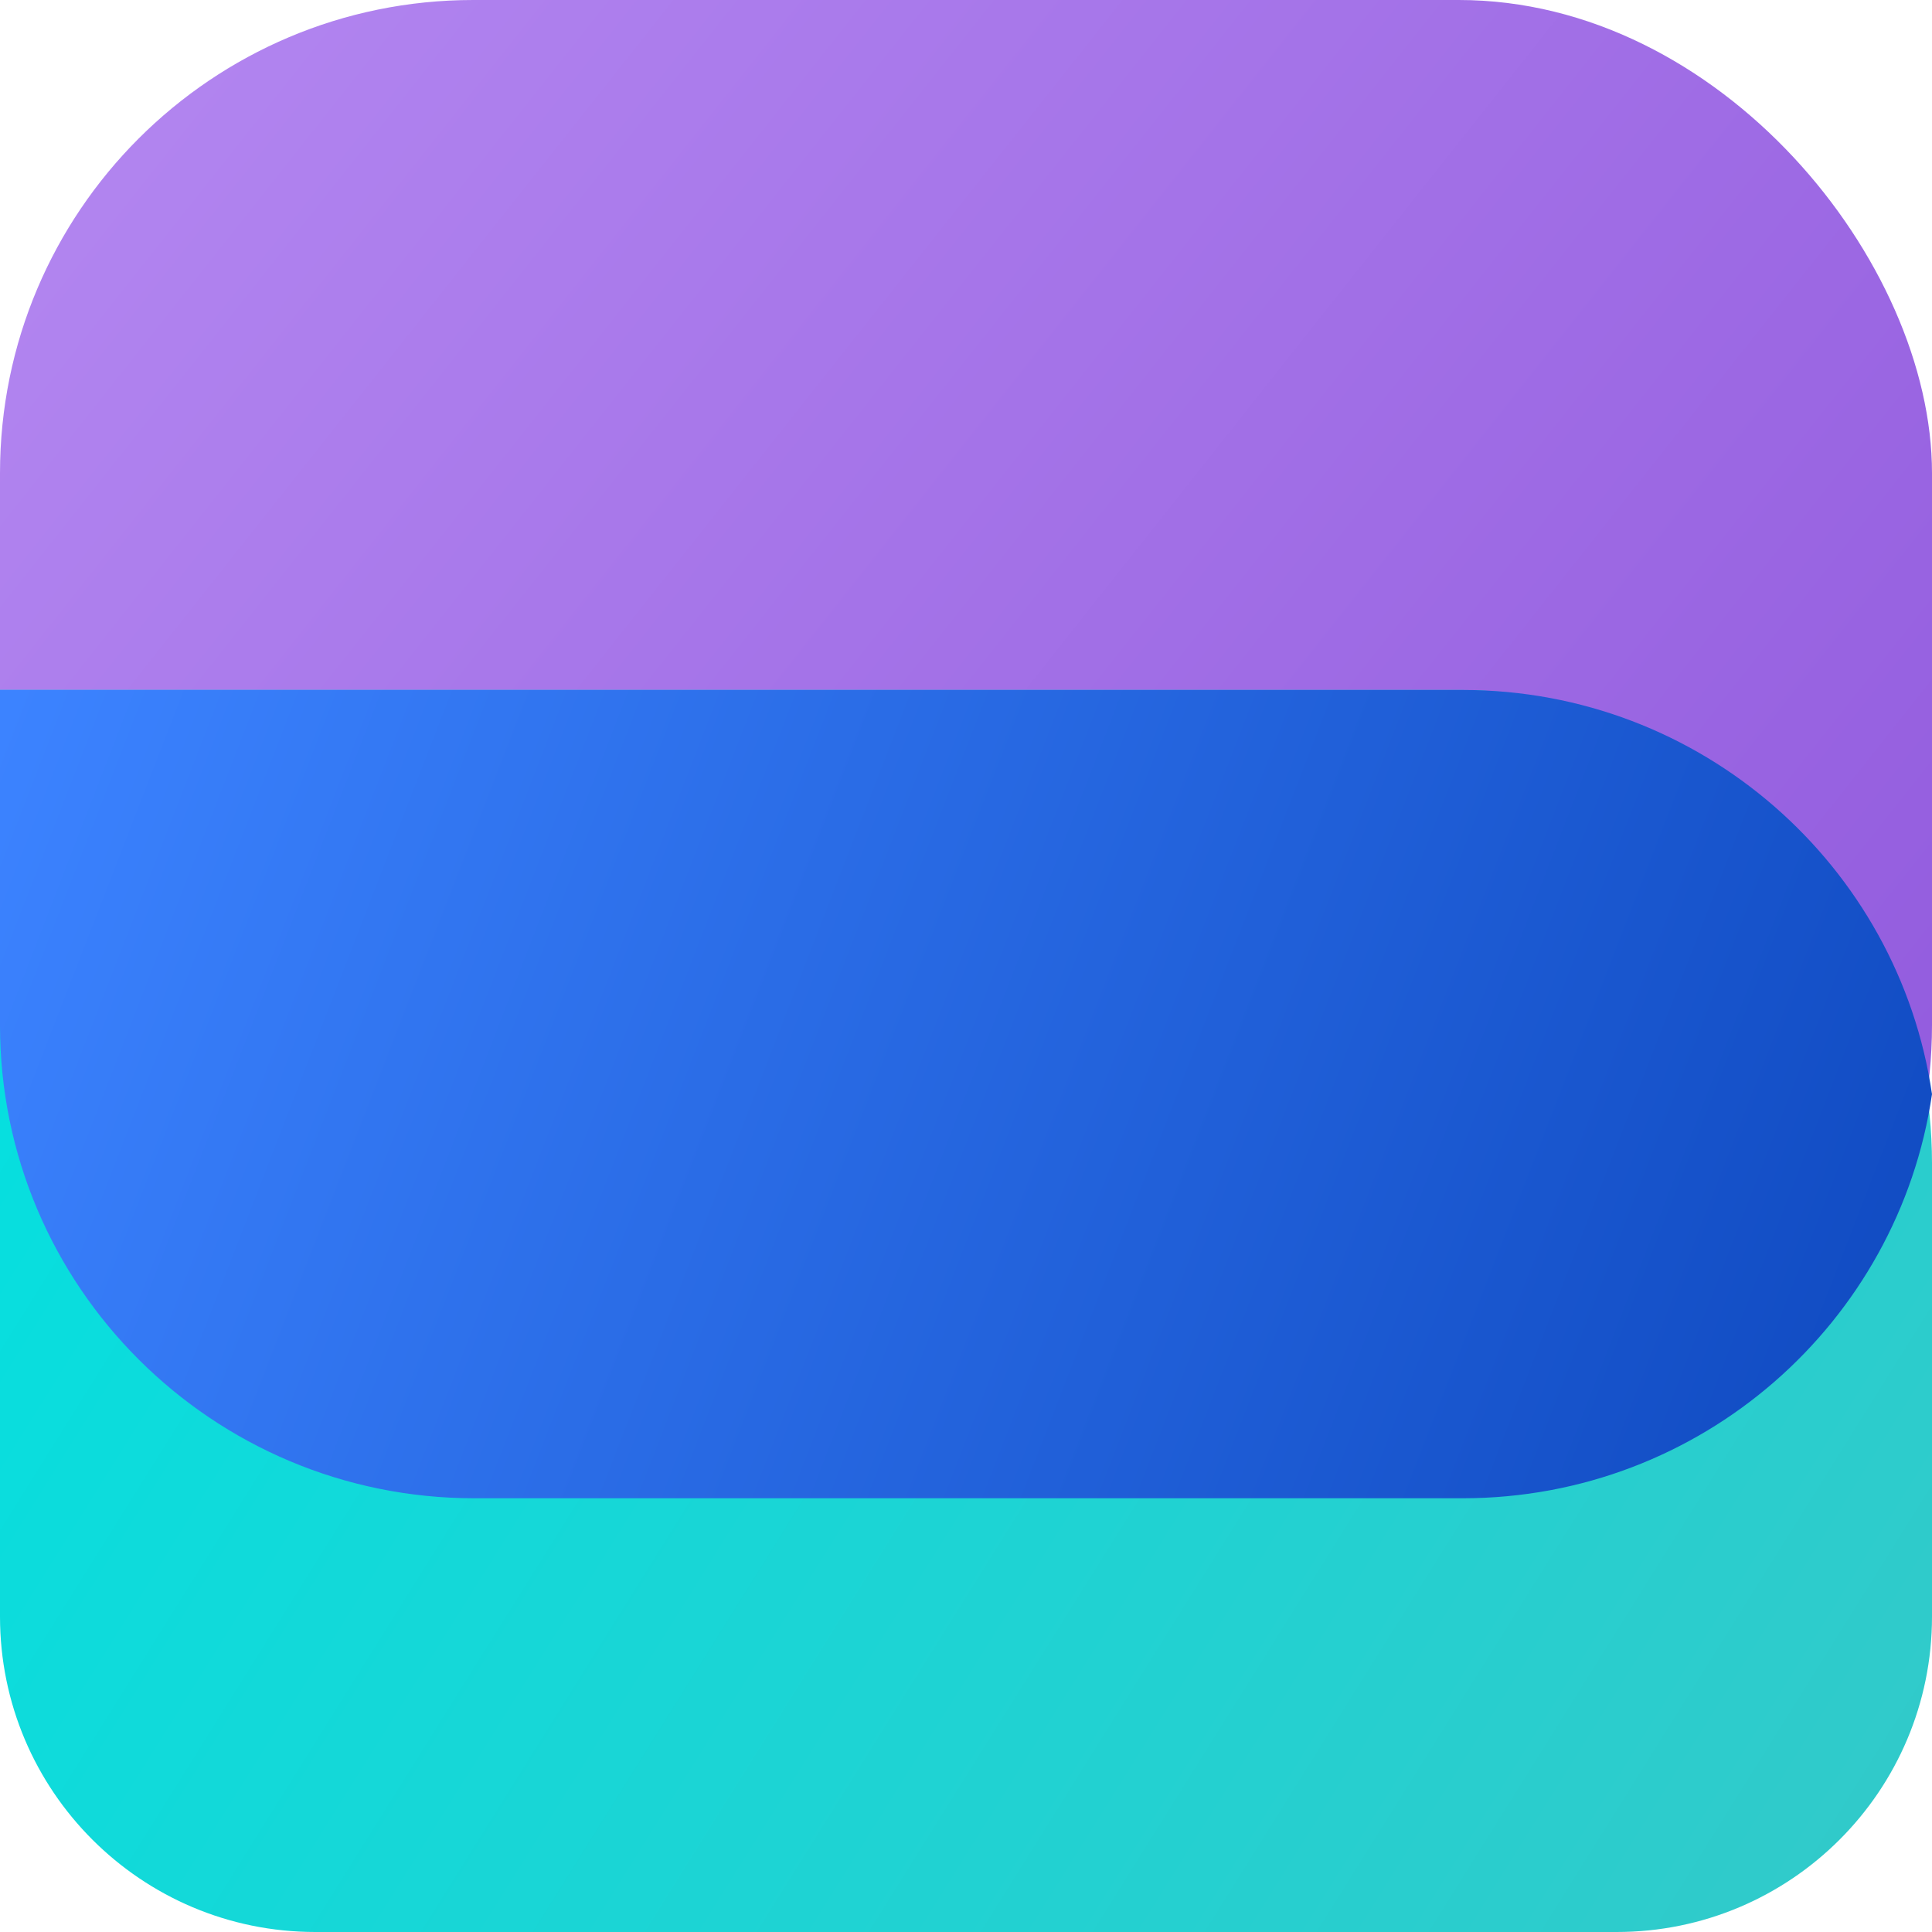 <svg width="24" height="24" viewBox="0 0 24 24" fill="none" xmlns="http://www.w3.org/2000/svg">
<rect width="24" height="18.612" rx="5.878" fill="url(#paint0_linear_34707_2082)"/>
<path d="M0 8.571H18.122C21.369 8.571 24 11.203 24 14.449V20.082C24 22.246 22.246 24 20.082 24H3.918C1.754 24 0 22.246 0 20.082V8.571Z" fill="url(#paint1_linear_34707_2082)"/>
<path d="M18.17 8.571C21.132 8.571 23.584 10.752 24 13.592C23.584 16.432 21.132 18.612 18.17 18.612H5.893C2.638 18.612 0 15.981 0 12.735V8.571H18.17Z" fill="url(#paint2_linear_34707_2082)"/>
<defs>
<linearGradient id="paint0_linear_34707_2082" x1="0" y1="0" x2="24" y2="19" gradientUnits="userSpaceOnUse">
<stop stop-color="#B488F1"/>
<stop offset="1" stop-color="#8F57DC"/>
</linearGradient>
<linearGradient id="paint1_linear_34707_2082" x1="-1.49837e-07" y1="9" x2="24" y2="24" gradientUnits="userSpaceOnUse">
<stop stop-color="#02E1E1"/>
<stop offset="1" stop-color="#33C9C9"/>
</linearGradient>
<linearGradient id="paint2_linear_34707_2082" x1="-2.05925e-07" y1="8.939" x2="24" y2="18.245" gradientUnits="userSpaceOnUse">
<stop stop-color="#3C83FF"/>
<stop offset="1" stop-color="#0F49C0"/>
</linearGradient>
</defs>
</svg>
